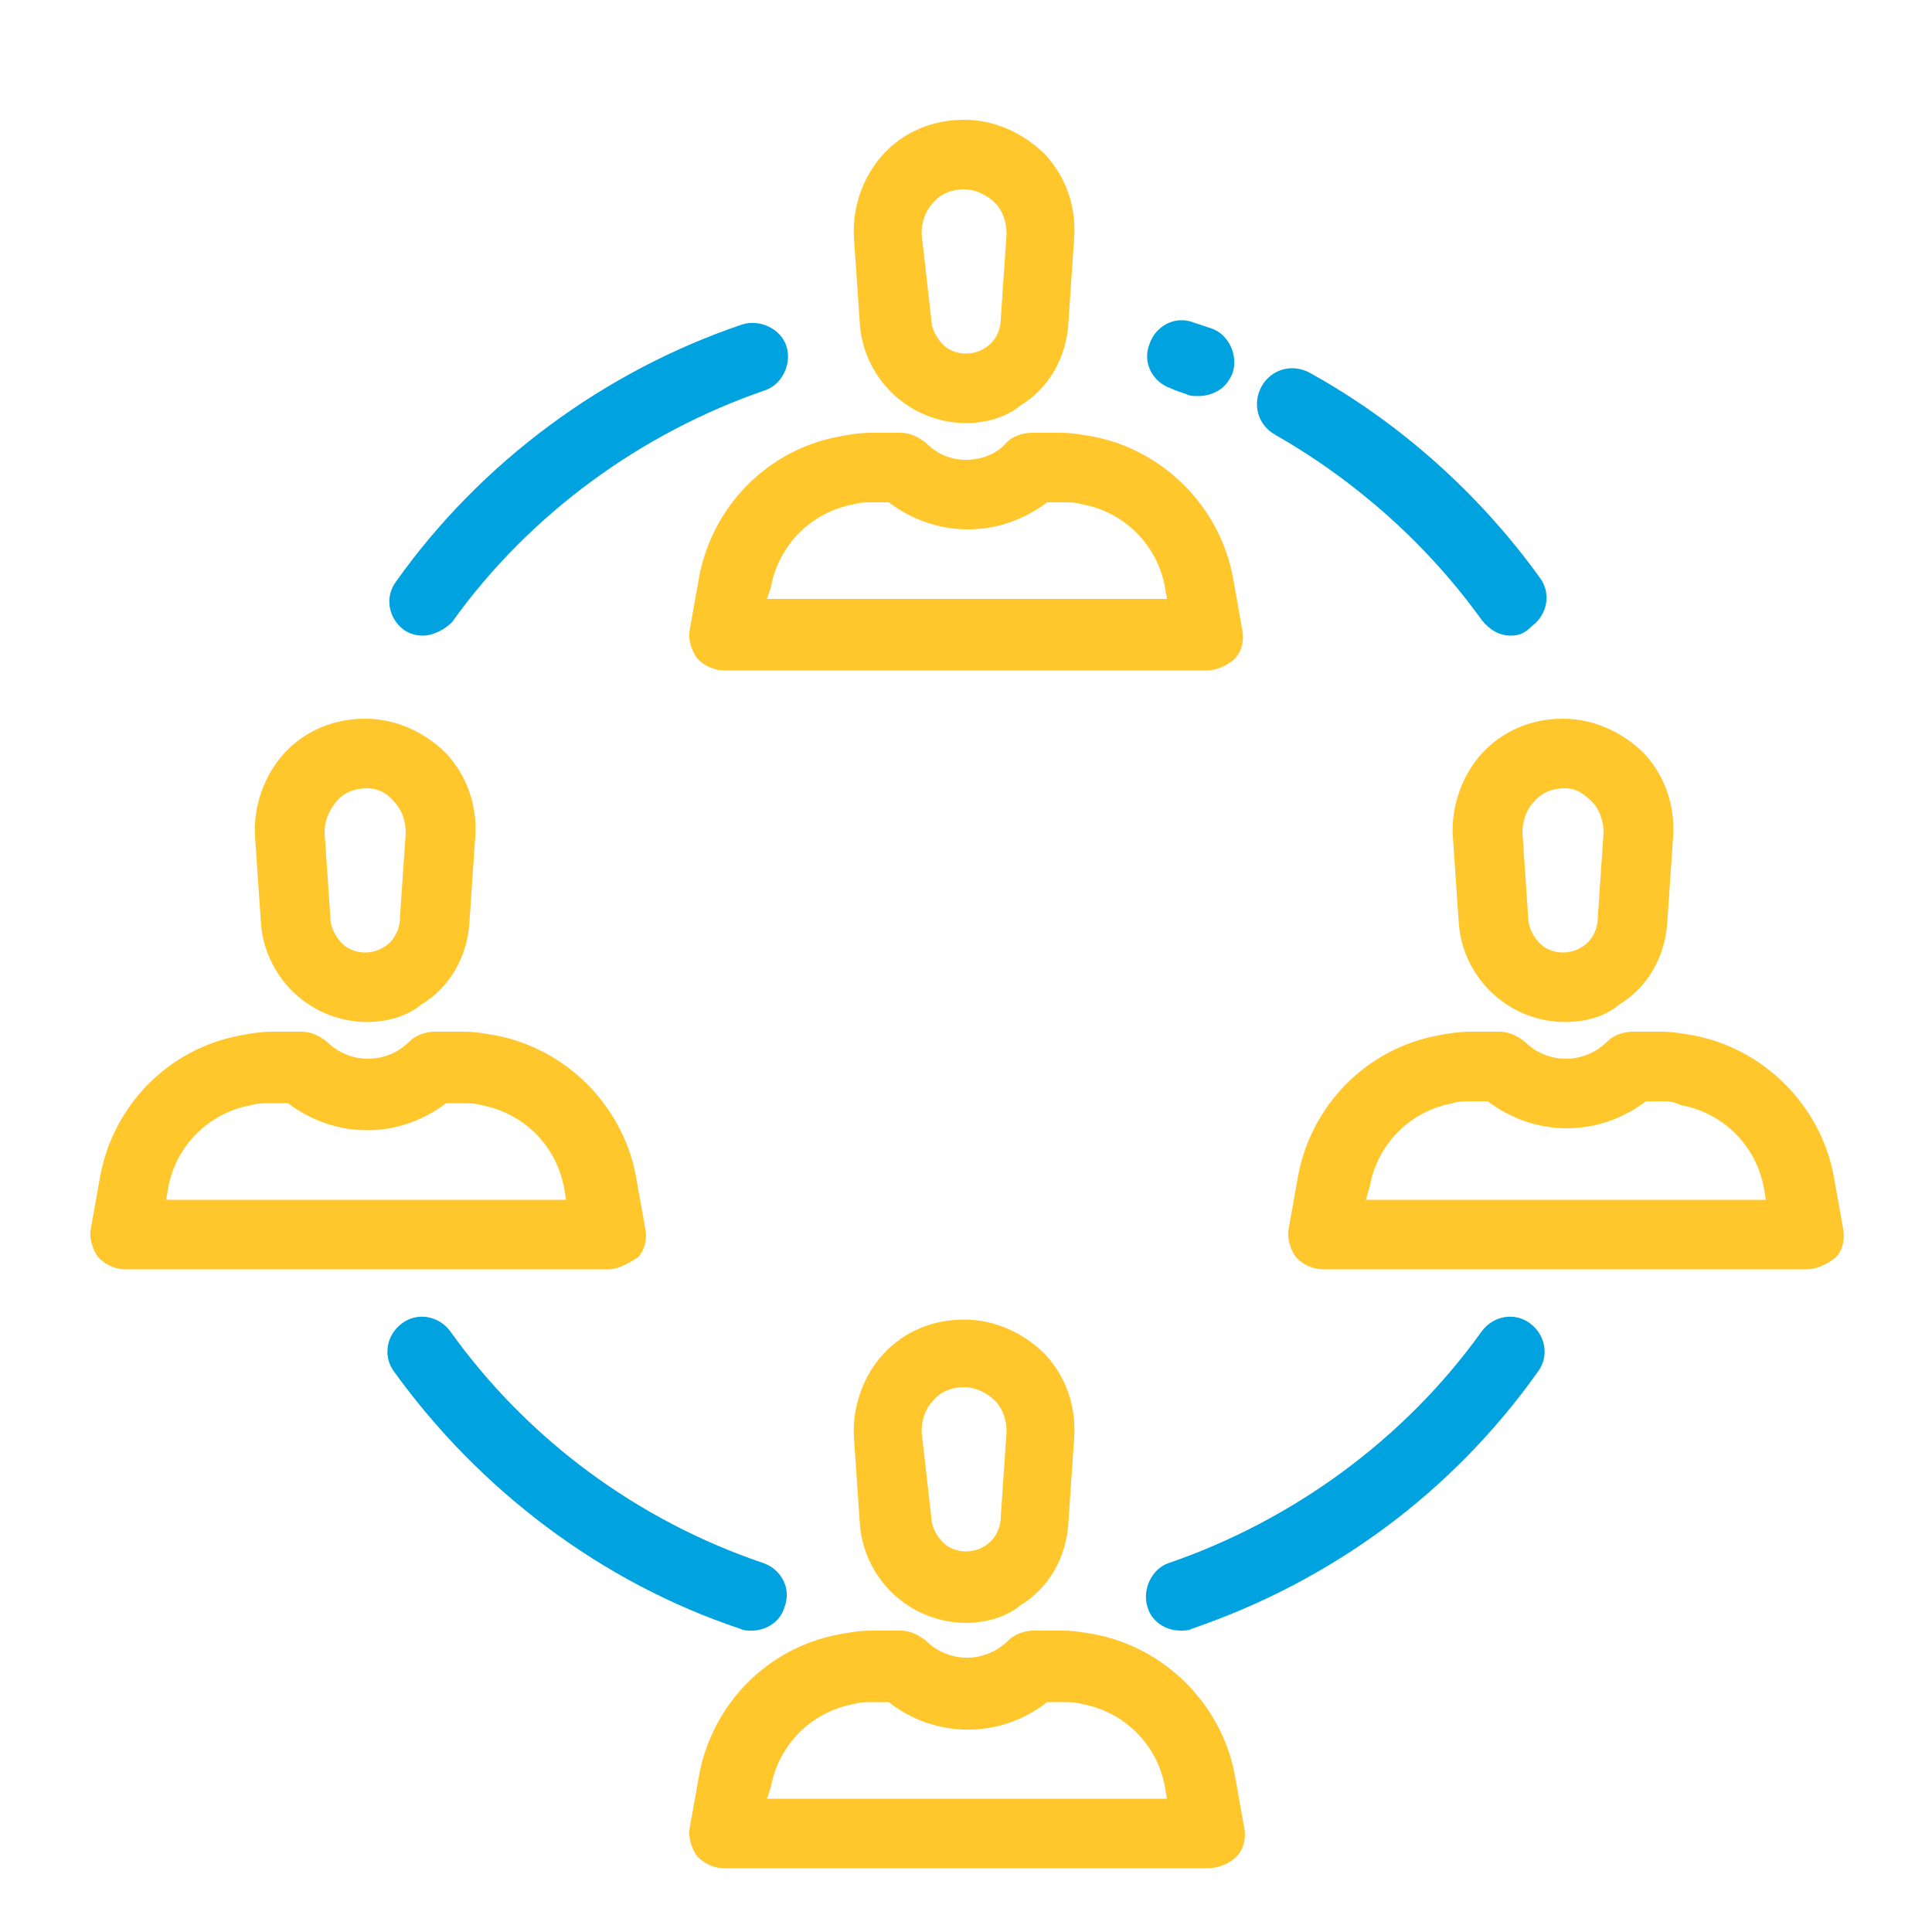 <?xml version="1.0" encoding="utf-8"?>
<!-- Generator: Adobe Illustrator 22.1.0, SVG Export Plug-In . SVG Version: 6.00 Build 0)  -->
<svg version="1.1" id="Laag_1" xmlns="http://www.w3.org/2000/svg" xmlns:xlink="http://www.w3.org/1999/xlink" x="0px" y="0px"
	 viewBox="0 0 100 100" style="enable-background:new 0 0 100 100;" xml:space="preserve">
<style type="text/css">
	.st0{fill:#FFC72C;}
	.st1{fill:#00A3E0;}
</style>
<path class="st0" d="M48.2,16.5c0,0.6,0.4,1.2,0.8,1.5c0.6,0.4,1.4,0.4,2,0c0.5-0.3,0.8-0.9,0.8-1.5l0.3-4.4c0-0.6-0.2-1.2-0.6-1.6
	c-0.4-0.4-1-0.7-1.6-0.7c-0.6,0-1.2,0.2-1.6,0.7c-0.4,0.4-0.6,1-0.6,1.6L48.2,16.5z M50,21.9c-1,0-2.1-0.3-3-0.9
	c-1.4-0.9-2.4-2.5-2.5-4.3l-0.3-4.4c-0.1-1.6,0.5-3.2,1.5-4.3c1.1-1.2,2.6-1.8,4.2-1.8c1.6,0,3.1,0.7,4.2,1.8
	c1.1,1.2,1.6,2.7,1.5,4.3l-0.3,4.4c-0.1,1.8-1,3.4-2.5,4.3C52.1,21.6,51,21.9,50,21.9"/>
<path class="st0" d="M39.7,31h20.7l-0.1-0.6c-0.4-2.2-2.1-3.9-4.3-4.3c-0.3-0.1-0.7-0.1-1-0.1h-0.8c-1.2,0.9-2.6,1.4-4.1,1.4
	c-1.5,0-2.9-0.5-4.1-1.4h-0.8c-0.3,0-0.7,0-1,0.1c-2.2,0.4-3.9,2.1-4.3,4.3L39.7,31z M62.5,34.7h-25c-0.5,0-1-0.2-1.4-0.6
	c-0.3-0.4-0.5-1-0.4-1.5l0.5-2.8c0.7-3.6,3.5-6.5,7.2-7.2c0.5-0.1,1.1-0.2,1.7-0.2h1.5c0.5,0,0.9,0.2,1.3,0.5
	c0.6,0.6,1.3,0.9,2.1,0.9c0.8,0,1.6-0.3,2.1-0.9c0.3-0.3,0.8-0.5,1.3-0.5h1.5c0.6,0,1.1,0.1,1.7,0.2c3.6,0.7,6.5,3.6,7.2,7.2
	l0.5,2.8c0.1,0.5,0,1.1-0.4,1.5C63.6,34.4,63,34.7,62.5,34.7"/>
<path class="st0" d="M48.2,78.5c0,0.6,0.4,1.2,0.8,1.5c0.6,0.4,1.4,0.4,2,0c0.5-0.3,0.8-0.9,0.8-1.5l0.3-4.4c0-0.6-0.2-1.2-0.6-1.6
	c-0.4-0.4-1-0.7-1.6-0.7c-0.6,0-1.2,0.2-1.6,0.7c-0.4,0.4-0.6,1-0.6,1.6L48.2,78.5z M50,84c-1,0-2.1-0.3-3-0.9
	c-1.4-0.9-2.4-2.5-2.5-4.3l-0.3-4.4c-0.1-1.6,0.5-3.2,1.5-4.3c1.1-1.2,2.6-1.8,4.2-1.8c1.6,0,3.1,0.7,4.2,1.8
	c1.1,1.2,1.6,2.7,1.5,4.3l-0.3,4.4c-0.1,1.8-1,3.4-2.5,4.3C52.1,83.7,51,84,50,84"/>
<path class="st0" d="M39.7,93.1h20.7l-0.1-0.6c-0.4-2.2-2.1-3.9-4.3-4.3c-0.3-0.1-0.7-0.1-1-0.1h-0.8c-2.4,1.9-5.8,1.9-8.2,0h-0.8
	c-0.3,0-0.7,0-1,0.1c-2.2,0.4-3.9,2.1-4.3,4.3L39.7,93.1z M62.5,96.7h-25c-0.5,0-1-0.2-1.4-0.6c-0.3-0.4-0.5-1-0.4-1.5l0.5-2.8
	c0.7-3.6,3.5-6.5,7.2-7.2c0.5-0.1,1.1-0.2,1.7-0.2h1.5c0.5,0,0.9,0.2,1.3,0.5c1.2,1.2,3.1,1.2,4.3,0c0.3-0.3,0.8-0.5,1.3-0.5h1.5
	c0.6,0,1.1,0.1,1.7,0.2c3.6,0.7,6.5,3.6,7.2,7.2l0.5,2.8c0.1,0.5,0,1.1-0.4,1.5C63.6,96.5,63,96.7,62.5,96.7"/>
<path class="st0" d="M19,40.8c-0.6,0-1.2,0.2-1.6,0.7s-0.6,1-0.6,1.6l0.3,4.4c0,0.6,0.4,1.2,0.8,1.5c0.6,0.4,1.4,0.4,2,0
	c0.5-0.3,0.8-0.9,0.8-1.5l0.3-4.4c0-0.6-0.2-1.2-0.6-1.6C20.1,41.1,19.6,40.8,19,40.8 M19,52.9c-1,0-2.1-0.3-3-0.9
	c-1.4-0.9-2.4-2.5-2.5-4.3l-0.3-4.4c-0.1-1.6,0.5-3.2,1.5-4.3c1.1-1.2,2.6-1.8,4.2-1.8c1.6,0,3.1,0.7,4.2,1.8
	c1.1,1.2,1.6,2.7,1.5,4.3l-0.3,4.4c-0.1,1.8-1,3.4-2.5,4.3C21.1,52.6,20,52.9,19,52.9"/>
<path class="st0" d="M8.6,62.1h20.7l-0.1-0.6c-0.4-2.2-2.1-3.9-4.3-4.3c-0.3-0.1-0.7-0.1-1-0.1h-0.8c-1.2,0.9-2.6,1.4-4.1,1.4
	c-1.5,0-2.9-0.5-4.1-1.4H14c-0.3,0-0.7,0-1,0.1c-2.2,0.4-3.9,2.1-4.3,4.3L8.6,62.1z M31.5,65.7h-25c-0.5,0-1-0.2-1.4-0.6
	c-0.3-0.4-0.5-1-0.4-1.5l0.5-2.8c0.7-3.6,3.5-6.5,7.2-7.2c0.5-0.1,1.1-0.2,1.7-0.2h1.5c0.5,0,0.9,0.2,1.3,0.5c1.2,1.2,3.1,1.2,4.3,0
	c0.3-0.3,0.8-0.5,1.3-0.5h1.5c0.6,0,1.1,0.1,1.7,0.2c3.6,0.7,6.5,3.6,7.2,7.2l0.5,2.8c0.1,0.5,0,1.1-0.4,1.5
	C32.5,65.4,32,65.7,31.5,65.7"/>
<path class="st0" d="M81,40.8c-0.6,0-1.2,0.2-1.6,0.7c-0.4,0.4-0.6,1-0.6,1.6l0.3,4.4c0,0.6,0.4,1.2,0.8,1.5c0.6,0.4,1.4,0.4,2,0
	c0.5-0.3,0.8-0.9,0.8-1.5l0.3-4.4c0-0.6-0.2-1.2-0.6-1.6S81.6,40.8,81,40.8 M81,52.9c-1,0-2.1-0.3-3-0.9c-1.4-0.9-2.4-2.5-2.5-4.3
	l-0.3-4.4c-0.1-1.6,0.5-3.2,1.5-4.3c1.1-1.2,2.6-1.8,4.2-1.8c1.6,0,3.1,0.7,4.2,1.8c1.1,1.2,1.6,2.7,1.5,4.3l-0.3,4.4
	c-0.1,1.8-1,3.4-2.5,4.3C83.1,52.6,82.1,52.9,81,52.9"/>
<path class="st0" d="M70.7,62.1h20.7l-0.1-0.6c-0.4-2.2-2.1-3.9-4.3-4.3C86.6,57,86.3,57,86,57h-0.8c-1.2,0.9-2.6,1.4-4.1,1.4
	c-1.5,0-2.9-0.5-4.1-1.4h-0.8c-0.3,0-0.7,0-1,0.1c-2.2,0.4-3.9,2.1-4.3,4.3L70.7,62.1z M93.5,65.7h-25c-0.5,0-1-0.2-1.4-0.6
	c-0.3-0.4-0.5-1-0.4-1.5l0.5-2.8c0.7-3.6,3.5-6.5,7.2-7.2c0.5-0.1,1.1-0.2,1.7-0.2h1.5c0.5,0,0.9,0.2,1.3,0.5c1.2,1.2,3.1,1.2,4.3,0
	c0.3-0.3,0.8-0.5,1.3-0.5H86c0.6,0,1.1,0.1,1.7,0.2c3.6,0.7,6.5,3.6,7.2,7.2l0.5,2.8c0.1,0.5,0,1.1-0.4,1.5
	C94.6,65.4,94.1,65.7,93.5,65.7"/>
<path class="st1" d="M21.9,32.9c-0.4,0-0.7-0.1-1-0.3c-0.8-0.6-1-1.7-0.4-2.5c4.4-6.2,10.8-10.9,17.9-13.3c0.9-0.3,2,0.2,2.3,1.1
	c0.3,0.9-0.2,2-1.1,2.3c-6.4,2.2-12.2,6.4-16.2,12C23,32.6,22.4,32.9,21.9,32.9"/>
<path class="st1" d="M78.2,32.9c-0.6,0-1.1-0.3-1.5-0.8c-2.8-3.9-6.5-7.2-10.7-9.6c-0.9-0.5-1.2-1.6-0.7-2.5
	c0.5-0.9,1.6-1.2,2.5-0.7c4.7,2.6,8.8,6.3,11.9,10.6c0.6,0.8,0.4,1.9-0.4,2.5C78.9,32.8,78.6,32.9,78.2,32.9"/>
<path class="st1" d="M62,20.5c-0.2,0-0.4,0-0.6-0.1c-0.3-0.1-0.6-0.2-0.8-0.3c-0.9-0.3-1.5-1.3-1.1-2.3c0.3-0.9,1.3-1.5,2.3-1.1
	c0.3,0.1,0.6,0.2,0.9,0.3c0.9,0.3,1.4,1.4,1.1,2.3C63.5,20.1,62.8,20.5,62,20.5"/>
<path class="st1" d="M38.9,84.4c-0.2,0-0.4,0-0.6-0.1c-7.2-2.4-13.5-7.2-17.9-13.3c-0.6-0.8-0.4-1.9,0.4-2.5
	c0.8-0.6,1.9-0.4,2.5,0.4c4,5.6,9.7,9.8,16.2,12c0.9,0.3,1.5,1.3,1.1,2.3C40.4,83.9,39.7,84.4,38.9,84.4"/>
<path class="st1" d="M61.1,84.4c-0.8,0-1.5-0.5-1.7-1.2c-0.3-0.9,0.2-2,1.1-2.3c6.4-2.2,12.2-6.4,16.2-12c0.6-0.8,1.7-1,2.5-0.4
	c0.8,0.6,1,1.7,0.4,2.5C75.2,77.2,69,81.8,61.7,84.3C61.5,84.4,61.3,84.4,61.1,84.4"/>
</svg>
